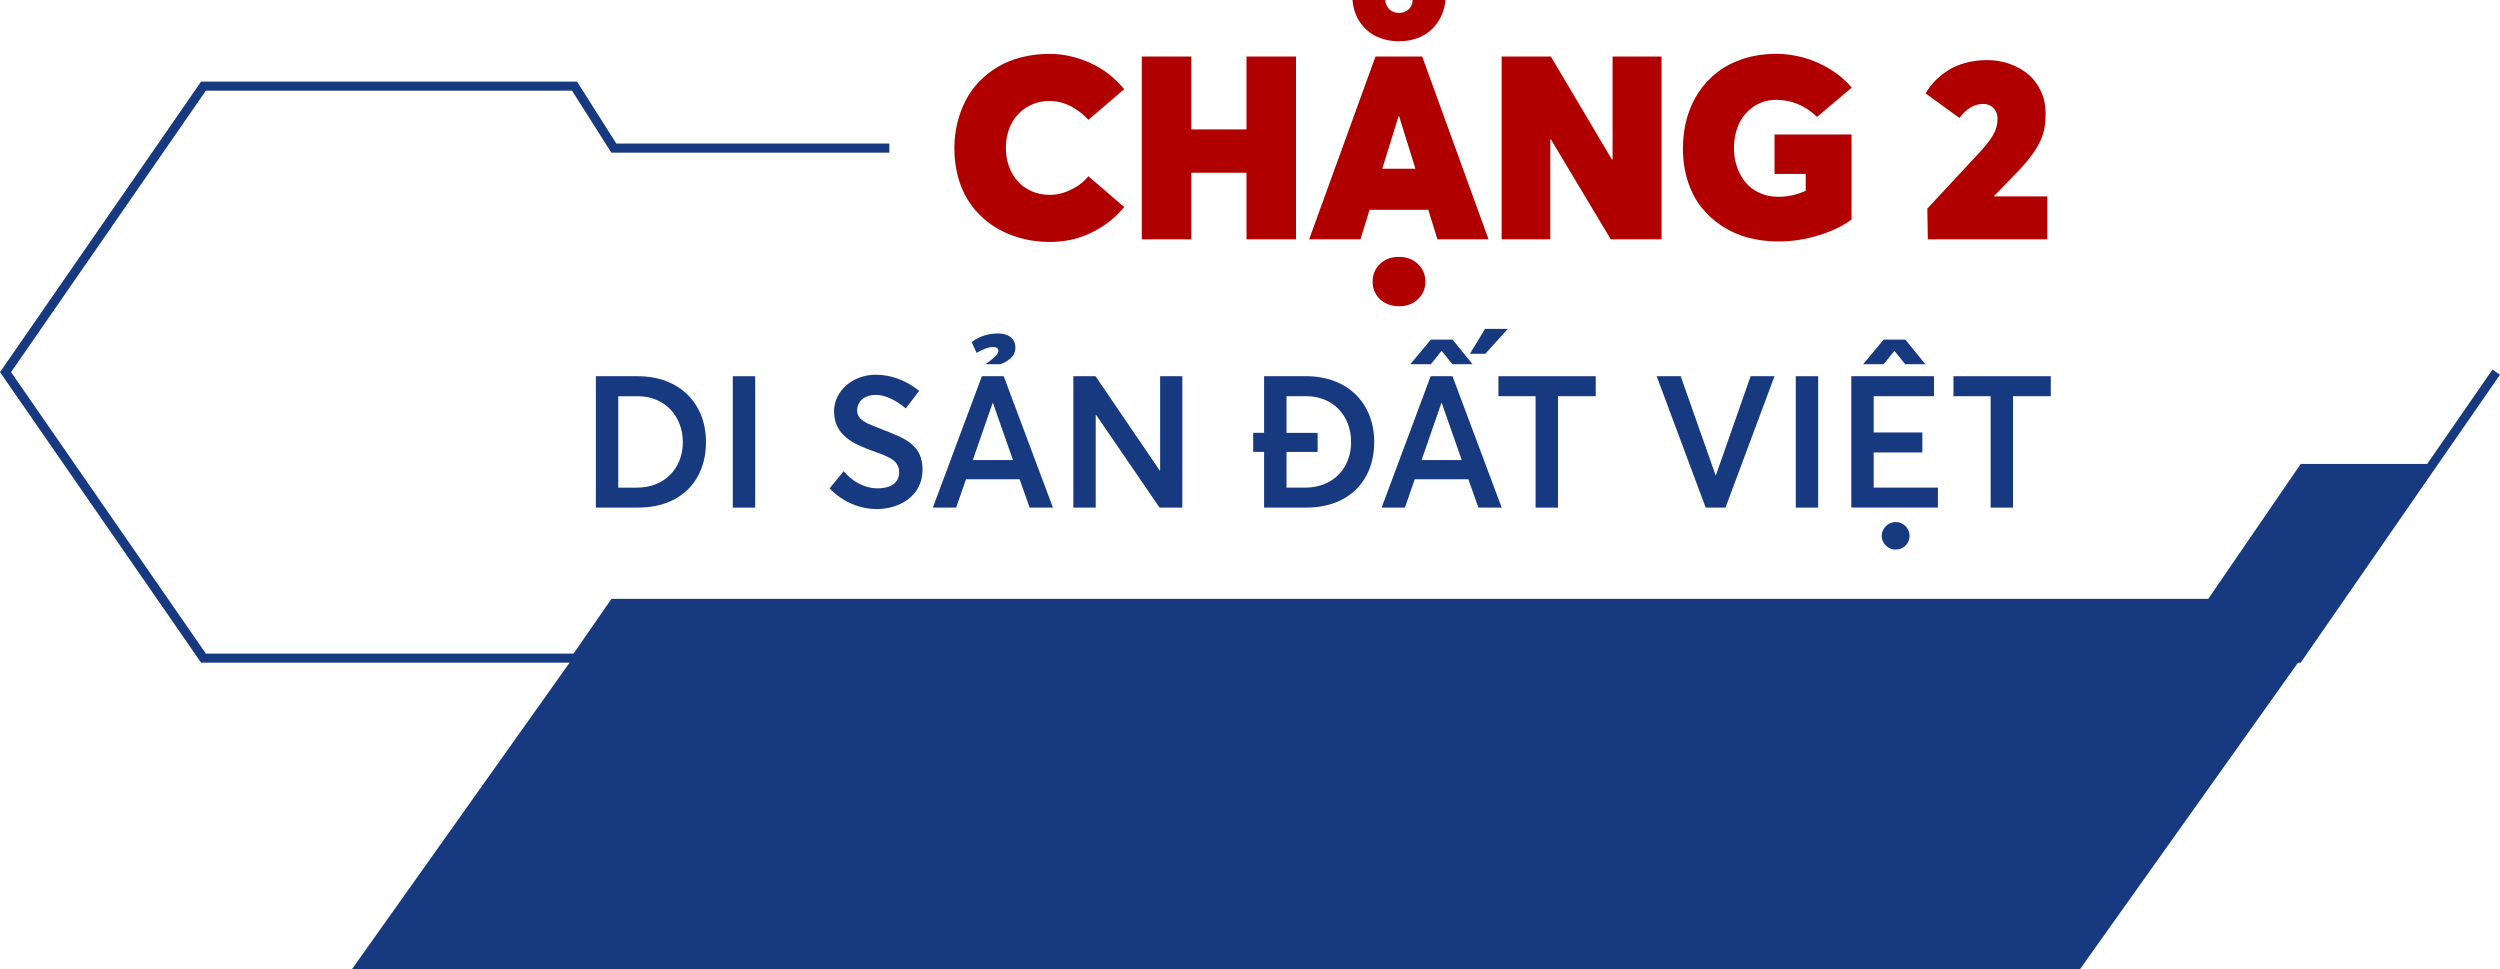<?xml version="1.0" encoding="UTF-8"?><svg id="Layer_2" xmlns="http://www.w3.org/2000/svg" viewBox="0 0 654.34 253.74"><defs><style>.cls-1{fill:#b00000;}.cls-1,.cls-2{stroke-width:0px;}.cls-3{fill:none;stroke:#163980;stroke-miterlimit:10;stroke-width:2.38px;}.cls-2{fill:#163980;}</style></defs><g id="Layer_1-2"><polyline class="cls-3" points="653.36 97.4 636.73 121.42 601.55 172.26 53.26 172.26 1.45 97.4 53.26 22.54 150.37 22.54 160.66 38.76 232.77 38.76"/><polygon class="cls-2" points="149.3 172.26 601.55 172.26 636.73 121.42 602.19 121.42 577.98 156.74 160.04 156.74 149.3 172.26"/><path class="cls-1" d="M268.27,62.61c-2.08-.48-4.05-1.18-5.9-2.09s-3.55-2.07-5.1-3.47c-1.55-1.4-2.87-2.99-3.98-4.77-1.11-1.78-1.97-3.81-2.58-6.1-.61-2.29-.92-4.74-.92-7.35,0-2.28.25-4.47.76-6.58s1.23-4.07,2.17-5.9c.94-1.83,2.14-3.5,3.58-5,1.45-1.5,3.07-2.79,4.88-3.86s3.87-1.91,6.18-2.5c2.31-.59,4.77-.89,7.38-.89,3.49,0,6.96.77,10.44,2.3,3.47,1.53,6.5,3.85,9.06,6.94l-9.37,8.02c-.55-.61-1.16-1.19-1.83-1.73-.67-.54-1.43-1.06-2.29-1.56-.86-.5-1.8-.9-2.84-1.2s-2.1-.44-3.17-.44c-1.18,0-2.33.16-3.45.49-1.12.33-2.17.84-3.14,1.53s-1.82,1.52-2.55,2.5-1.29,2.14-1.71,3.49c-.42,1.35-.62,2.81-.62,4.39s.26,3.17.79,4.64,1.27,2.76,2.24,3.88,2.18,2.01,3.63,2.66c1.46.66,3.06.99,4.82.99,1.86,0,3.72-.45,5.57-1.35,1.85-.9,3.37-2.07,4.55-3.52l9.37,8.06c-2.21,2.72-5.01,4.92-8.38,6.61s-7.08,2.53-11.11,2.53c-2.24,0-4.4-.24-6.48-.72Z"/><path class="cls-1" d="M298.85,14.8h12.96v19.07h14.44V14.8h12.96v47.84h-12.96v-17.43h-14.44v17.43h-12.96V14.8Z"/><path class="cls-1" d="M376.23,62.64l-2.4-7.73h-15.36l-2.4,7.73h-13.42l17.36-47.84h12.23l17.36,47.84h-13.38ZM360.38,9.6c-1.75-.81-3.21-2.05-4.37-3.72s-1.83-3.63-2.01-5.89h8.55c.04.46.15.89.33,1.3.17.41.41.77.71,1.09.3.32.67.56,1.12.74s.94.26,1.46.26c.99,0,1.81-.3,2.48-.89s1.04-1.42,1.1-2.5h8.58c-.13,1.49-.5,2.89-1.1,4.19-.6,1.3-1.41,2.45-2.42,3.44-1.01.99-2.26,1.76-3.75,2.33-1.49.57-3.12.85-4.9.85-2.1,0-4.03-.41-5.79-1.22ZM371.13,69.1c1.29,1.24,1.94,2.79,1.94,4.65s-.65,3.34-1.96,4.57c-1.3,1.23-2.95,1.84-4.95,1.84-.99,0-1.91-.16-2.78-.49-.87-.33-1.6-.78-2.2-1.35-.6-.57-1.07-1.25-1.41-2.04-.34-.79-.51-1.63-.51-2.53,0-1.89.65-3.44,1.94-4.67,1.29-1.23,2.95-1.84,4.97-1.84s3.67.62,4.96,1.86ZM370.47,44.16l-4.28-13.75h-.13l-4.28,13.75h8.68Z"/><path class="cls-1" d="M434.89,14.8v47.84h-13.29l-15.68-26.17h-.16v26.17h-12.73V14.8h12.89l15.98,26.96h.17V14.8h12.82Z"/><path class="cls-1" d="M457.54,62.21c-2.49-.68-4.77-1.7-6.86-3.06-2.08-1.36-3.88-3-5.39-4.92-1.51-1.92-2.69-4.19-3.54-6.82-.84-2.63-1.27-5.49-1.27-8.58,0-2.76.34-5.39,1.04-7.88.69-2.49,1.72-4.76,3.09-6.81s3.03-3.82,4.97-5.31,4.22-2.65,6.84-3.49c2.62-.83,5.45-1.25,8.5-1.25,2.37,0,4.75.33,7.14.99,2.39.66,4.69,1.66,6.91,3.01s4.11,2.96,5.69,4.85l-9.08,7.66c-3.11-2.98-6.68-4.47-10.69-4.47-1.16,0-2.29.18-3.37.53s-2.09.88-3.03,1.59-1.74,1.57-2.43,2.56-1.23,2.18-1.63,3.55c-.4,1.37-.59,2.86-.59,4.46,0,1.71.26,3.33.79,4.85.53,1.52,1.27,2.87,2.22,4.04.95,1.17,2.18,2.1,3.67,2.78,1.49.68,3.13,1.02,4.93,1.02,2.5,0,4.89-.53,7.17-1.58v-4.41h-8.16v-10.33h20.16v22.26c-2.21,1.67-5.06,3.04-8.55,4.13-3.49,1.08-7.03,1.63-10.62,1.63-2.78,0-5.42-.34-7.91-1.02Z"/><path class="cls-1" d="M535.85,51.4v11.25h-31.27l-.13-8.06,13.15-14.14c.94-.99,1.73-1.87,2.35-2.65.62-.78,1.16-1.55,1.61-2.3.45-.76.77-1.49.97-2.2s.3-1.44.3-2.19c0-1.14-.35-2.08-1.05-2.81-.7-.73-1.6-1.1-2.7-1.1-2.32,0-4.4,1.23-6.21,3.68l-8.88-6.44c.72-1.23,1.58-2.35,2.56-3.35.99-1.01,2.14-1.92,3.45-2.75,1.32-.82,2.84-1.46,4.57-1.92,1.73-.46,3.6-.69,5.59-.69s3.97.32,5.8.97c1.83.65,3.45,1.55,4.85,2.71,1.4,1.16,2.52,2.63,3.35,4.41s1.25,3.73,1.25,5.85c0,1.93-.19,3.61-.56,5.03-.37,1.42-1.11,2.99-2.22,4.7s-2.7,3.64-4.78,5.79l-5.89,6.08v.13h13.88Z"/><path class="cls-2" d="M155.96,98.47h10.95c10.9,0,17.87,7.07,17.87,17.24s-6.68,17.14-17.73,17.14h-11.09v-34.39ZM166.71,127.63c7.27,0,12.01-5.09,12.01-11.91s-4.79-12.01-11.72-12.01h-5.18v23.93h4.89Z"/><path class="cls-2" d="M191.8,98.47h5.86v34.39h-5.86v-34.39Z"/><path class="cls-2" d="M217.14,127.82l3.68-4.5c2.47,3,5.86,4.5,8.81,4.5,3.78,0,5.71-1.65,5.71-4.17,0-3-2.28-3.97-6.63-5.52-5.23-1.84-10.41-4.17-10.41-10.46,0-5.38,4.94-9.59,10.9-9.59,4.07,0,7.89,1.45,11.38,4.21l-3.49,4.6c-2.81-2.32-5.57-3.54-7.89-3.54-2.66,0-4.79,1.45-4.84,4.02-.05,2.52,2.28,3.39,6.44,4.99,5.91,2.32,10.66,3.92,10.66,10.56,0,7.12-6.34,10.32-11.87,10.32-4.41,0-8.86-1.69-12.45-5.42Z"/><path class="cls-2" d="M257,98.47h5.71l12.88,34.39h-6.1l-2.62-7.41h-14.04l-2.57,7.41h-6.1l12.83-34.39ZM261.31,91.79c0-.53-.44-.97-1.4-.97-1.31,0-2.96.77-4.31,1.55l-1.26-2.81c1.07-.92,3.44-2.28,6.88-2.28,2.62,0,4.55,1.21,4.55,3.78,0,2.42-2.32,3.63-3.87,4.26h-3.97c1.74-1.26,3.39-2.42,3.39-3.54ZM265.13,120.41l-5.23-14.92h-.1l-5.18,14.92h10.51Z"/><path class="cls-2" d="M280.93,98.47h5.81l16.81,24.7h.1v-24.7h5.81v34.39h-5.96l-16.61-24.26h-.1v24.26h-5.86v-34.39Z"/><path class="cls-2" d="M359.68,115.71c0,10.12-6.68,17.14-17.73,17.14h-11.09v-14.58h-2.86v-4.99h2.86v-14.82h10.95c10.9,0,17.87,7.07,17.87,17.24ZM353.63,115.71c0-6.97-4.79-12.01-11.72-12.01h-5.18v9.59h8.14v4.99h-8.14v9.35h4.89c7.27,0,12.01-5.09,12.01-11.91Z"/><path class="cls-2" d="M374.46,98.47h5.71l12.88,34.39h-6.1l-2.62-7.41h-14.04l-2.57,7.41h-6.1l12.83-34.39ZM374.51,88.88h5.67l5.23,6.44h-5.28l-2.76-3.44h-.1l-2.76,3.44h-5.38l5.38-6.44ZM382.59,120.41l-5.23-14.92h-.1l-5.18,14.92h10.51ZM388.7,86.07h5.96l-5.91,6.54h-4.02l3.97-6.54Z"/><path class="cls-2" d="M401.92,103.7h-9.73v-5.23h25.47v5.23h-9.88v29.16h-5.86v-29.16Z"/><path class="cls-2" d="M433.6,98.47h6.3l9.15,25.96h.05l9.1-25.96h6.25l-12.83,34.39h-5.18l-12.83-34.39Z"/><path class="cls-2" d="M470.02,98.47h5.86v34.39h-5.86v-34.39Z"/><path class="cls-2" d="M484.55,98.47h21.65v5.23h-15.79v9.49h12.74v5.23h-12.74v9.2h16.81v5.23h-22.67v-34.39ZM493.03,88.88h5.67l5.23,6.44h-5.28l-2.76-3.44h-.1l-2.76,3.44h-5.38l5.38-6.44ZM499.81,140.27c0,1.94-1.6,3.58-3.63,3.58s-3.68-1.65-3.68-3.58,1.65-3.63,3.68-3.63,3.63,1.65,3.63,3.63Z"/><path class="cls-2" d="M521.02,103.7h-9.73v-5.23h25.47v5.23h-9.88v29.16h-5.86v-29.16Z"/><polygon class="cls-2" points="149.23 173.23 92.07 253.74 544.36 253.74 601.62 173.23 149.23 173.23"/></g></svg>